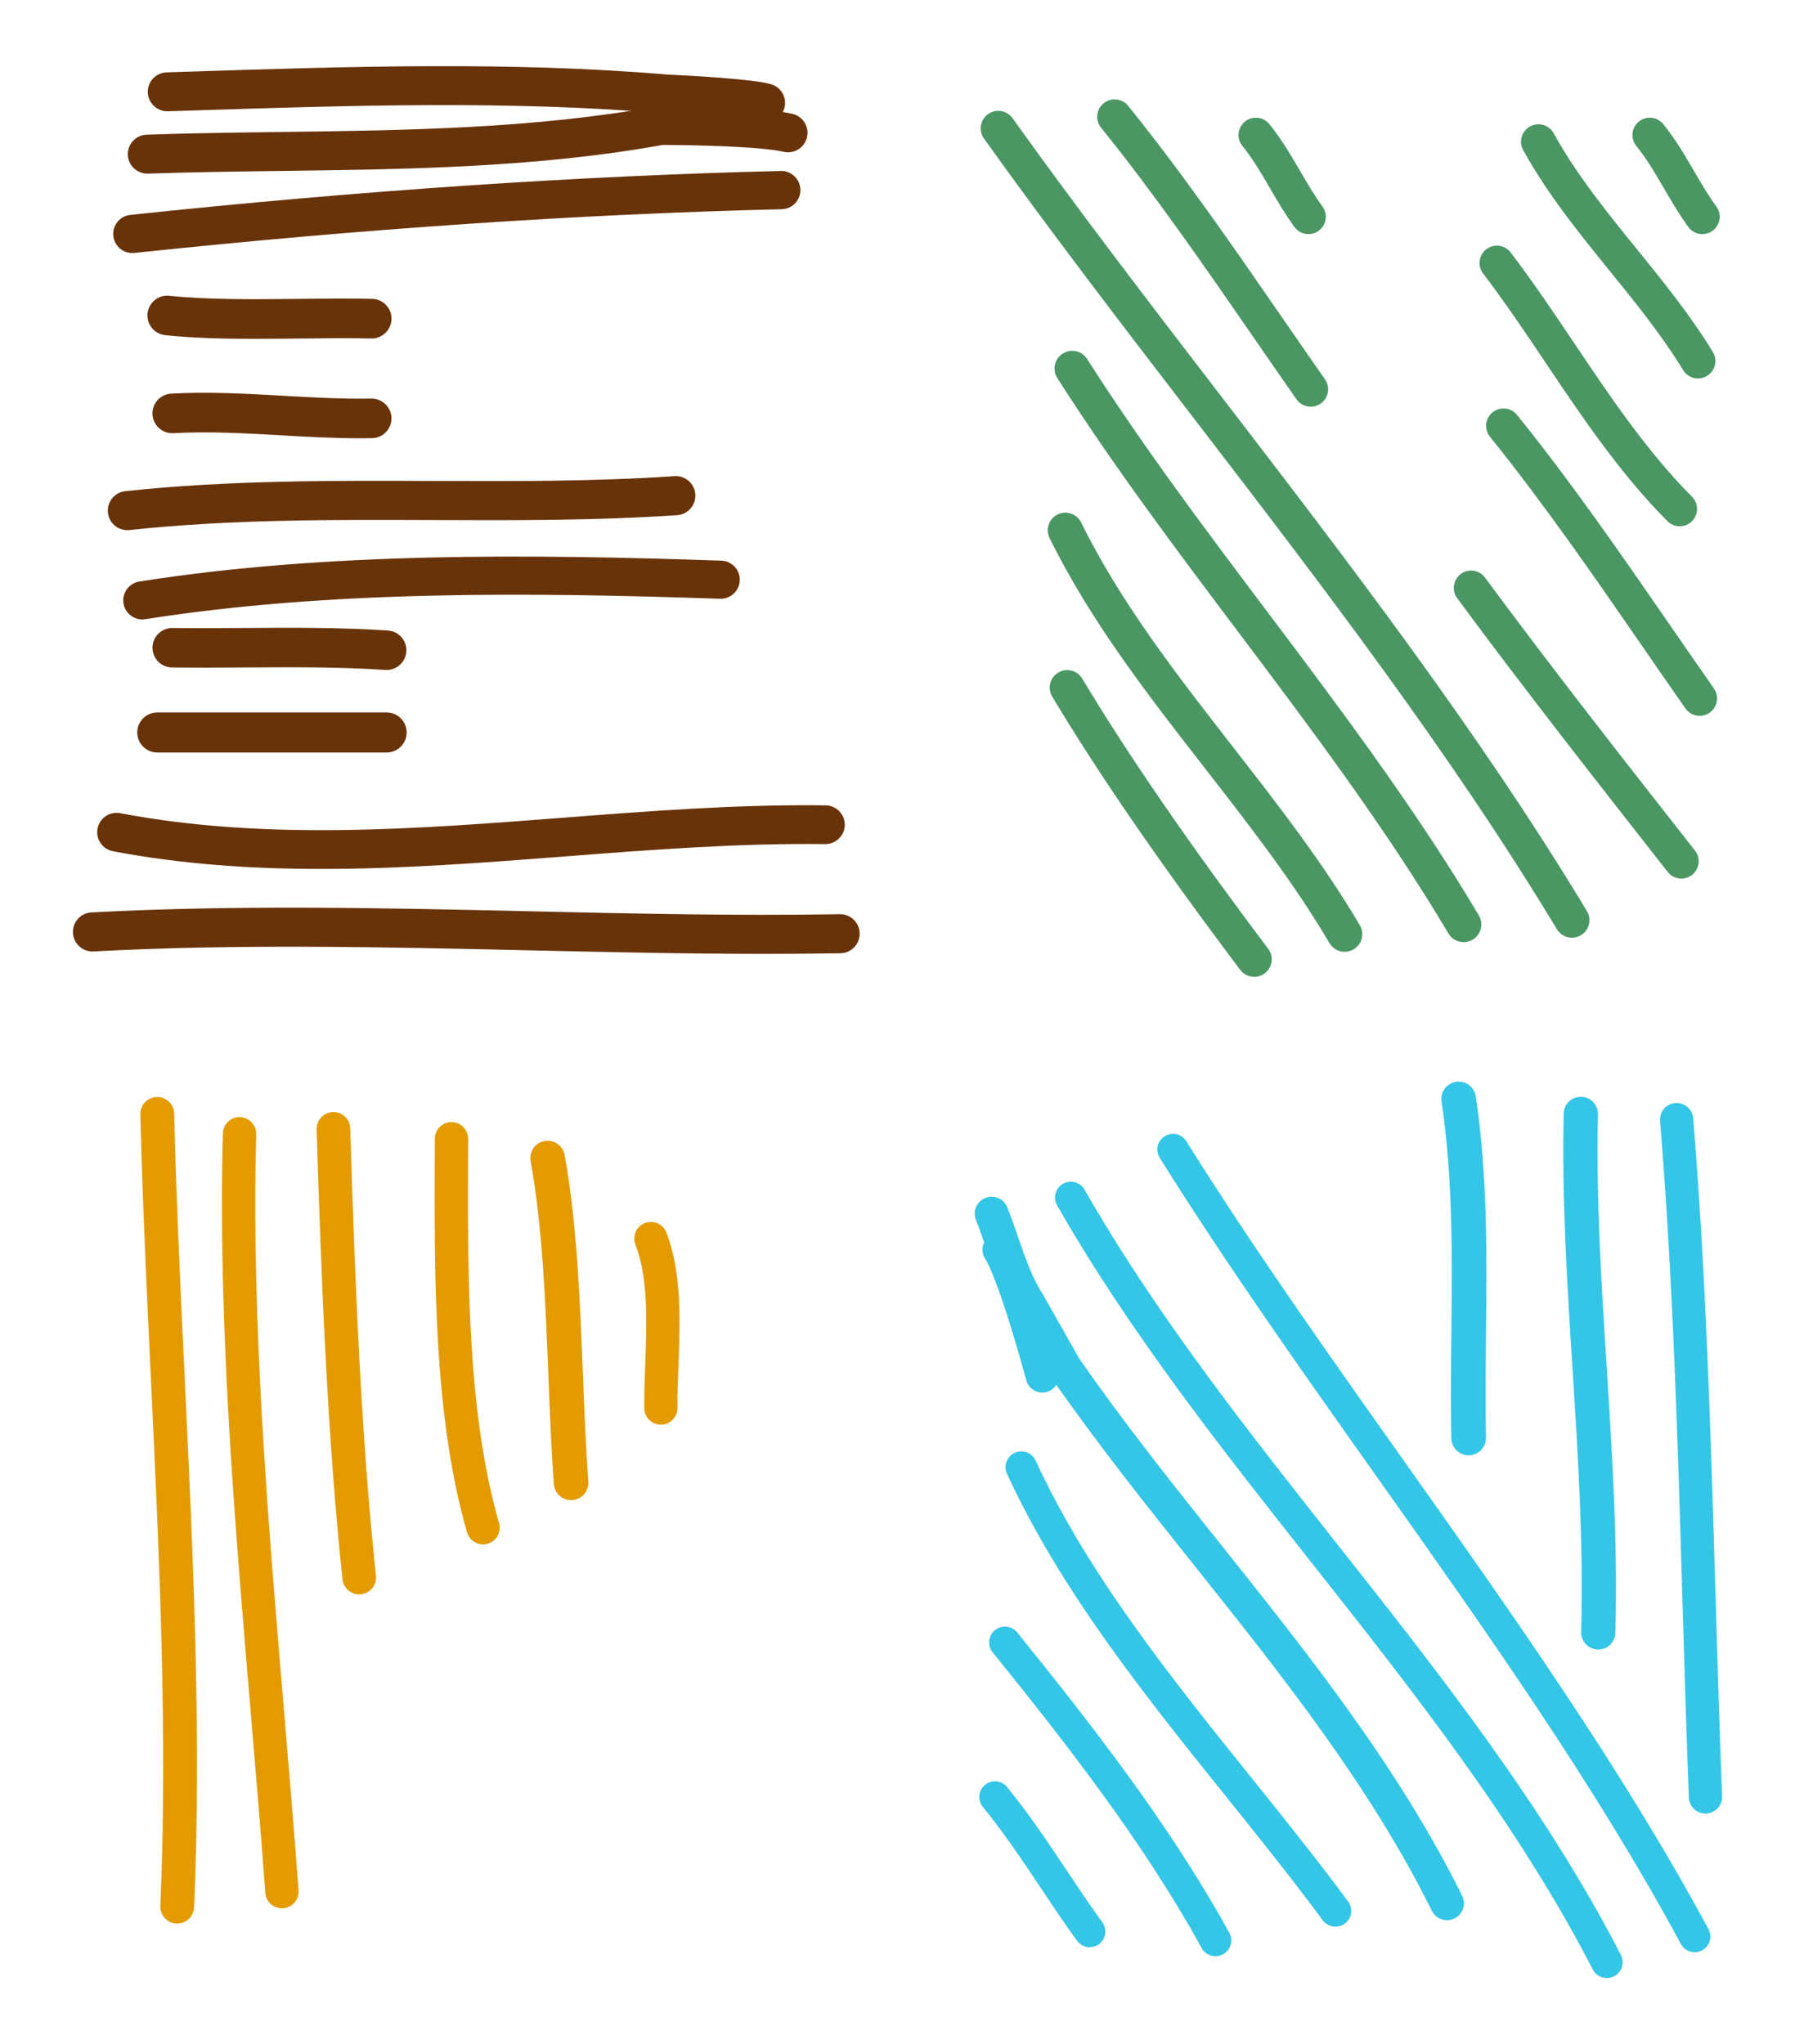 <?xml version="1.0" encoding="utf-8"?>
<!-- Generator: Adobe Illustrator 16.0.3, SVG Export Plug-In . SVG Version: 6.00 Build 0)  -->
<!DOCTYPE svg PUBLIC "-//W3C//DTD SVG 1.1//EN" "http://www.w3.org/Graphics/SVG/1.1/DTD/svg11.dtd">
<svg version="1.1" id="Layer_1" xmlns:x="http://ns.adobe.com/Extensibility/1.0/" xmlns:i="http://ns.adobe.com/AdobeIllustrator/10.0/" xmlns:graph="http://ns.adobe.com/Graphs/1.0/"
	 xmlns="http://www.w3.org/2000/svg" xmlns:xlink="http://www.w3.org/1999/xlink" x="0px" y="0px" width="360px" height="410px"
	 viewBox="0 0 360 410" enable-background="new 0 0 360 410" xml:space="preserve">
<path fill="#33A6D3" stroke="#D66031" stroke-miterlimit="10" d="M600.632,300.297"/>
<g>
	<g>
		<g>
			<path fill="#69330A" d="M29.541,34.824c-2.097,0-3.831-1.663-3.902-3.775c-0.073-2.157,1.616-3.964,3.772-4.037
				c9.021-0.306,18.201-0.425,27.079-0.541c24.901-0.325,50.65-0.661,75.355-5.148l0.344-0.063l0.349,0
				c2.002,0.001,19.645,0.019,26.385,1.575c2.102,0.485,3.414,2.583,2.928,4.686c-0.484,2.103-2.584,3.413-4.686,2.929
				c-4.863-1.123-18.836-1.371-24.27-1.375c-25.239,4.544-51.197,4.883-76.303,5.21c-8.838,0.116-17.976,0.235-26.916,0.537
				C29.63,34.823,29.585,34.824,29.541,34.824z"/>
		</g>
		<g>
			<path fill="#69330A" d="M153.543,24.548c-0.408,0-0.825-0.065-1.235-0.201c-1.657-0.517-11.127-1.233-18.947-1.6l-0.148-0.01
				c-30.925-2.629-63.313-1.584-94.636-0.574l-4.908,0.158c-2.127,0.054-3.96-1.623-4.028-3.779
				c-0.069-2.156,1.623-3.959,3.779-4.028l4.905-0.158c31.523-1.018,64.119-2.068,95.476,0.592
				c4.202,0.197,17.738,0.908,20.979,1.988c2.046,0.682,3.152,2.894,2.47,4.941C156.703,23.513,155.179,24.548,153.543,24.548z"/>
		</g>
		<g>
			<path fill="#4B9764" d="M262.879,81.573c-1.1,0-2.183-0.519-2.861-1.489c-2.949-4.214-5.873-8.45-8.799-12.688
				c-9.645-13.974-19.616-28.422-30.393-41.789c-1.21-1.5-0.975-3.698,0.526-4.908c1.5-1.208,3.698-0.974,4.907,0.527
				c10.939,13.568,20.987,28.126,30.704,42.205c2.917,4.226,5.831,8.45,8.772,12.651c1.105,1.58,0.721,3.755-0.858,4.861
				C264.269,81.369,263.57,81.573,262.879,81.573z"/>
		</g>
		<g>
			<path fill="#4B9764" d="M315.261,188.081c-1.193,0-2.357-0.607-3.019-1.703c-21.426-35.544-47.677-69.735-73.064-102.8
				c-13.992-18.224-28.461-37.067-41.832-55.781c-1.131-1.582-0.765-3.781,0.816-4.911c1.582-1.131,3.781-0.765,4.912,0.817
				c13.301,18.615,27.732,37.41,41.688,55.586c25.507,33.22,51.881,67.57,73.511,103.453c1.003,1.664,0.468,3.828-1.198,4.832
				C316.506,187.917,315.879,188.081,315.261,188.081z"/>
		</g>
		<g>
			<path fill="#4B9764" d="M262.421,46.959c-1.073,0-2.132-0.495-2.813-1.428c-1.836-2.514-3.382-5.166-4.877-7.73
				c-1.782-3.057-3.465-5.944-5.559-8.527c-1.209-1.493-0.98-3.685,0.514-4.895c1.493-1.211,3.686-0.981,4.895,0.513
				c2.43,2.998,4.328,6.254,6.164,9.403c1.471,2.523,2.86,4.907,4.484,7.131c1.134,1.552,0.795,3.729-0.758,4.863
				C263.852,46.742,263.133,46.959,262.421,46.959z"/>
		</g>
		<g>
			<path fill="#4B9764" d="M340.547,75.91c-1.179,0-2.328-0.596-2.986-1.675c-4.26-6.988-9.581-13.553-14.729-19.902
				c-6.127-7.558-12.463-15.374-17.348-24.229c-0.932-1.689-0.317-3.814,1.371-4.746c1.688-0.932,3.814-0.318,4.746,1.372
				c4.584,8.312,10.722,15.883,16.657,23.204c5.292,6.527,10.765,13.277,15.267,20.665c1.004,1.647,0.482,3.796-1.164,4.8
				C341.793,75.745,341.166,75.91,340.547,75.91z"/>
		</g>
		<g>
			<path fill="#4B9764" d="M341.421,46.959c-1.073,0-2.132-0.495-2.813-1.428c-1.836-2.514-3.382-5.166-4.877-7.73
				c-1.782-3.057-3.465-5.944-5.559-8.527c-1.209-1.493-0.98-3.685,0.514-4.895c1.494-1.211,3.685-0.981,4.895,0.513
				c2.43,2.998,4.328,6.254,6.164,9.403c1.471,2.523,2.86,4.907,4.484,7.131c1.134,1.552,0.795,3.729-0.758,4.863
				C342.852,46.742,342.133,46.959,341.421,46.959z"/>
		</g>
		<g>
			<path fill="#69330A" d="M26.538,50.754c-1.938,0-3.603-1.463-3.812-3.434c-0.223-2.108,1.305-3.997,3.413-4.22
				c46.087-4.876,89.979-7.838,130.455-8.806c2.099-0.081,3.878,1.626,3.929,3.745c0.051,2.119-1.626,3.878-3.745,3.928
				c-40.268,0.962-83.95,3.912-129.831,8.766C26.81,50.748,26.673,50.754,26.538,50.754z"/>
		</g>
		<g>
			<path fill="#4B9764" d="M336.877,105.561c-0.895,0-1.789-0.343-2.469-1.028c-9.553-9.627-17.096-20.863-24.391-31.73
				c-4.018-5.983-8.171-12.17-12.573-17.944c-1.165-1.527-0.87-3.709,0.657-4.874c1.525-1.166,3.708-0.872,4.873,0.657
				c4.529,5.94,8.742,12.215,12.816,18.284c7.113,10.596,14.469,21.552,23.555,30.708c1.352,1.363,1.344,3.565-0.02,4.918
				C338.647,105.225,337.762,105.561,336.877,105.561z"/>
		</g>
		<g>
			<path fill="#69330A" d="M51.243,67.959c-6.363,0-12.595-0.144-18.122-0.734c-2.183-0.233-3.764-2.191-3.53-4.374
				s2.199-3.769,4.374-3.53c7.714,0.824,17.199,0.723,26.371,0.624c5.089-0.055,9.897-0.105,14.301-0.002
				c2.195,0.052,3.932,1.873,3.88,4.067c-0.052,2.195-1.918,3.943-4.067,3.88c-4.267-0.1-9.01-0.05-14.029,0.004
				C57.374,67.927,54.293,67.959,51.243,67.959z"/>
		</g>
		<g>
			<path fill="#4B9764" d="M293.547,188.967c-1.213,0-2.393-0.621-3.057-1.738c-12.512-21.076-27.534-41.04-42.061-60.347
				c-12.348-16.411-25.116-33.379-36.381-51.059c-1.053-1.653-0.566-3.848,1.087-4.901c1.652-1.054,3.847-0.567,4.901,1.086
				c11.115,17.446,23.799,34.303,36.064,50.604c14.643,19.459,29.783,39.581,42.494,60.99c1,1.686,0.445,3.863-1.24,4.865
				C294.787,188.806,294.162,188.967,293.547,188.967z"/>
		</g>
		<g>
			<path fill="#69330A" d="M72.252,87.907c-5.371,0-10.715-0.304-15.905-0.599c-7.089-0.402-14.418-0.819-21.587-0.427
				c-2.193,0.118-4.062-1.558-4.182-3.748c-0.12-2.19,1.558-4.062,3.748-4.182c7.61-0.417,15.167,0.013,22.472,0.428
				c5.804,0.33,11.806,0.67,17.674,0.566c2.179-0.023,4.002,1.707,4.041,3.899c0.039,2.193-1.707,4.002-3.899,4.041
				C73.826,87.9,73.039,87.907,72.252,87.907z"/>
		</g>
		<g>
			<path fill="#4B9764" d="M340.879,143.573c-1.1,0-2.183-0.519-2.861-1.489c-2.949-4.214-5.873-8.45-8.799-12.688
				c-9.645-13.974-19.616-28.422-30.393-41.789c-1.21-1.5-0.975-3.698,0.526-4.908c1.5-1.209,3.697-0.974,4.907,0.527
				c10.939,13.568,20.987,28.126,30.704,42.205c2.917,4.226,5.831,8.45,8.772,12.651c1.105,1.58,0.721,3.755-0.858,4.861
				C342.269,143.369,341.57,143.573,340.879,143.573z"/>
		</g>
		<g>
			<path fill="#69330A" d="M25.538,106.338c-1.978,0-3.678-1.491-3.894-3.502c-0.232-2.153,1.326-4.087,3.479-4.319
				c20.525-2.21,41.387-2.129,61.561-2.051c15.979,0.062,32.501,0.126,48.594-0.963c2.153-0.146,4.03,1.487,4.177,3.648
				c0.146,2.161-1.486,4.031-3.647,4.177c-16.372,1.108-33.036,1.043-49.154,0.981c-19.961-0.079-40.601-0.158-60.691,2.005
				C25.82,106.331,25.678,106.338,25.538,106.338z"/>
		</g>
		<g>
			<path fill="#4B9764" d="M269.683,190.903c-1.211,0-2.39-0.623-3.048-1.742c-7.121-12.117-16.206-23.793-24.991-35.083
				c-11.3-14.522-22.983-29.538-31.146-46.167c-0.859-1.751-0.137-3.867,1.613-4.727c1.75-0.858,3.867-0.137,4.727,1.614
				c7.842,15.978,19.3,30.702,30.381,44.942c8.924,11.469,18.151,23.328,25.506,35.842c0.988,1.682,0.426,3.847-1.256,4.835
				C270.906,190.747,270.291,190.903,269.683,190.903z"/>
		</g>
		<g>
			<path fill="#69330A" d="M28.538,124.241c-1.849,0-3.476-1.344-3.772-3.229c-0.329-2.086,1.095-4.044,3.182-4.373
				c37.459-5.909,78.239-5.505,116.727-4.188c2.111,0.072,3.764,1.842,3.691,3.953c-0.072,2.111-1.864,3.753-3.953,3.691
				c-38.111-1.305-78.45-1.71-115.273,4.098C28.937,124.226,28.736,124.241,28.538,124.241z"/>
		</g>
		<g>
			<path fill="#4B9764" d="M337.212,176.225c-1.03,0-2.05-0.457-2.735-1.33l-0.351-0.446
				c-13.931-17.755-28.336-36.114-41.879-54.469c-1.14-1.544-0.812-3.72,0.733-4.859c1.545-1.14,3.719-0.811,4.858,0.733
				c13.481,18.273,27.854,36.591,41.754,54.305l0.351,0.447c1.184,1.509,0.92,3.693-0.59,4.877
				C338.719,175.983,337.962,176.225,337.212,176.225z"/>
		</g>
		<g>
			<path fill="#69330A" d="M77.547,134.376c-0.088,0-0.177-0.003-0.267-0.009c-9.3-0.618-18.885-0.555-28.155-0.495
				c-4.792,0.032-9.746,0.063-14.632,0.003c-2.187-0.027-3.937-1.822-3.91-4.008c0.027-2.169,1.794-3.91,3.958-3.91
				c0.017,0,0.033,0,0.05,0c4.811,0.059,9.727,0.027,14.481-0.003c9.411-0.063,19.144-0.126,28.732,0.512
				c2.182,0.145,3.833,2.031,3.688,4.213C81.354,132.771,79.614,134.376,77.547,134.376z"/>
		</g>
		<g>
			<path fill="#4B9764" d="M251.545,195.93c-1.065,0-2.119-0.483-2.809-1.4c-16.057-21.33-28.391-39.258-37.707-54.807
				c-0.998-1.665-0.457-3.823,1.207-4.82c1.666-0.999,3.822-0.456,4.82,1.208c9.189,15.335,21.388,33.062,37.293,54.193
				c1.168,1.551,0.856,3.754-0.693,4.92C253.023,195.7,252.281,195.93,251.545,195.93z"/>
		</g>
		<g>
			<path fill="#69330A" d="M77.543,150.932h-46c-2.218,0-4.016-1.798-4.016-4.016s1.798-4.016,4.016-4.016h46
				c2.218,0,4.016,1.798,4.016,4.016S79.761,150.932,77.543,150.932z"/>
		</g>
		<g>
			<path fill="#69330A" d="M64.463,174.284c-13.97,0-27.961-0.918-41.812-3.551c-2.108-0.4-3.492-2.434-3.091-4.542
				s2.438-3.491,4.542-3.091c29.097,5.531,59.354,3.191,88.617,0.928c17.326-1.34,35.247-2.727,52.875-2.496
				c2.145,0.027,3.861,1.789,3.834,3.936c-0.027,2.145-1.832,3.857-3.936,3.834c-17.286-0.219-35.021,1.147-52.175,2.474
				C97.241,173.018,80.866,174.284,64.463,174.284z"/>
		</g>
		<g>
			<path fill="#69330A" d="M153.404,191.32c-15.891,0-31.908-0.362-47.523-0.716c-28.612-0.648-58.195-1.318-87.13,0.225
				c-2.148,0.129-4.005-1.543-4.12-3.703c-0.115-2.161,1.542-4.006,3.703-4.121c29.234-1.558,58.968-0.884,87.724-0.233
				c20.522,0.464,41.743,0.945,62.372,0.593c0.022,0,0.046-0.001,0.068-0.001c2.132,0,3.879,1.71,3.915,3.851
				c0.037,2.163-1.687,3.947-3.85,3.984C163.536,191.284,158.476,191.32,153.404,191.32z"/>
		</g>
		<g>
			<path fill="#34C6E6" d="M294.541,291.888c-1.885,0-3.431-1.508-3.469-3.401c-0.143-6.995-0.067-14.098,0.006-20.966
				c0.162-15.376,0.331-31.274-1.969-46.589c-0.285-1.896,1.021-3.664,2.918-3.949c1.896-0.28,3.664,1.021,3.949,2.918
				c2.383,15.863,2.211,32.045,2.045,47.694c-0.072,6.814-0.147,13.862-0.008,20.751c0.039,1.917-1.482,3.503-3.4,3.542
				C294.59,291.888,294.565,291.888,294.541,291.888z"/>
		</g>
		<g>
			<path fill="#34C6E6" d="M320.545,330.847c-0.033,0-0.066,0-0.1,0c-1.895-0.055-3.386-1.635-3.332-3.527
				c0.5-17.539-0.631-35.376-1.725-52.627c-1.064-16.802-2.166-34.176-1.775-51.354c0.043-1.895,1.57-3.389,3.508-3.352
				c1.895,0.043,3.395,1.613,3.352,3.508c-0.385,16.882,0.708,34.106,1.764,50.763c1.104,17.406,2.244,35.404,1.736,53.257
				C323.92,329.374,322.395,330.847,320.545,330.847z"/>
		</g>
		<g>
			<path fill="#34C6E6" d="M342.041,363.747c-1.781,0-3.258-1.406-3.327-3.201c-0.52-13.426-0.923-27.123-1.313-40.371
				c-0.926-31.427-1.884-63.924-4.463-95.342c-0.15-1.834,1.213-3.442,3.047-3.594c1.811-0.143,3.442,1.214,3.594,3.049
				c2.594,31.592,3.554,64.178,4.482,95.692c0.39,13.23,0.793,26.914,1.312,40.309c0.071,1.838-1.362,3.387-3.2,3.457
				C342.128,363.747,342.084,363.747,342.041,363.747z"/>
		</g>
		<g>
			<path fill="#E49B00" d="M35.545,385.808c-0.05,0-0.101-0.002-0.151-0.004c-1.871-0.082-3.321-1.666-3.238-3.537
				c1.501-34.129-0.222-70.452-1.888-105.58c-0.835-17.609-1.699-35.819-2.115-53.189c-0.045-1.872,1.437-3.426,3.309-3.471
				c1.868-0.034,3.426,1.437,3.471,3.309c0.414,17.291,1.276,35.46,2.109,53.03c1.673,35.279,3.403,71.76,1.888,106.2
				C38.85,384.386,37.35,385.808,35.545,385.808z"/>
		</g>
		<g>
			<path fill="#E49B00" d="M72.039,319.788c-1.702,0-3.164-1.285-3.349-3.014c-3.008-28.238-4.269-60.066-5.184-90.256
				c-0.057-1.86,1.406-3.415,3.268-3.471c1.842-0.057,3.415,1.406,3.472,3.268c0.911,30.056,2.165,61.73,5.149,89.744
				c0.197,1.852-1.144,3.512-2.996,3.709C72.279,319.782,72.158,319.788,72.039,319.788z"/>
		</g>
		<g>
			<path fill="#E49B00" d="M56.54,382.759c-1.734,0-3.201-1.34-3.33-3.098c-0.86-11.701-1.89-23.891-2.885-35.678
				c-3.266-38.678-6.643-78.673-5.623-116.657c0.049-1.846,1.564-3.334,3.431-3.251c1.845,0.05,3.301,1.585,3.251,3.431
				c-1.01,37.611,2.351,77.419,5.602,115.915c0.997,11.807,2.028,24.012,2.891,35.75c0.135,1.842-1.247,3.443-3.088,3.578
				C56.705,382.755,56.622,382.759,56.54,382.759z"/>
		</g>
		<g>
			<path fill="#E49B00" d="M96.875,309.76c-1.452,0-2.788-0.952-3.211-2.417c-6.644-23.024-6.554-50.798-6.475-75.302l0.011-3.633
				c0.004-1.848,1.498-3.345,3.352-3.336c1.847,0.005,3.339,1.506,3.335,3.352l-0.011,3.64c-0.078,24.055-0.166,51.32,6.213,73.426
				c0.512,1.774-0.511,3.627-2.286,4.139C97.494,309.718,97.182,309.76,96.875,309.76z"/>
		</g>
		<g>
			<path fill="#34C6E6" d="M339.879,391.562c-1.119,0-2.201-0.6-2.77-1.652c-17.195-31.883-39.478-63.342-61.025-93.765
				c-14.818-20.921-30.143-42.556-43.493-63.918c-0.921-1.473-0.473-3.413,1-4.333c1.472-0.918,3.413-0.473,4.333,1
				c13.255,21.209,28.524,42.768,43.291,63.616c21.657,30.578,44.053,62.195,61.43,94.416c0.824,1.527,0.253,3.436-1.275,4.26
				C340.895,391.44,340.383,391.562,339.879,391.562z"/>
		</g>
		<g>
			<path fill="#E49B00" d="M114.539,300.884c-1.797,0-3.316-1.387-3.454-3.208c-0.517-6.865-0.799-14.054-1.099-21.663
				c-0.579-14.713-1.177-29.926-3.57-43.121c-0.342-1.884,0.909-3.688,2.793-4.03c1.883-0.342,3.688,0.908,4.03,2.793
				c2.479,13.674,3.088,29.134,3.676,44.086c0.297,7.546,0.577,14.674,1.084,21.416c0.145,1.909-1.287,3.573-3.197,3.717
				C114.715,300.88,114.627,300.884,114.539,300.884z"/>
		</g>
		<g>
			<path fill="#34C6E6" d="M322.26,396.733c-1.15,0-2.26-0.627-2.824-1.721c-15.051-29.211-36.055-55.814-56.367-81.542
				c-17.99-22.788-36.594-46.352-51.06-71.704c-0.868-1.522-0.339-3.461,1.184-4.33c1.522-0.868,3.462-0.337,4.329,1.184
				c14.23,24.94,32.684,48.313,50.529,70.917c20.499,25.963,41.695,52.811,57.027,82.567c0.803,1.559,0.191,3.473-1.367,4.275
				C323.246,396.62,322.749,396.733,322.26,396.733z"/>
		</g>
		<g>
			<path fill="#34C6E6" d="M290.212,385.142c-1.247,0-2.448-0.691-3.04-1.885c-12.484-25.162-30.271-47.473-47.473-69.046
				c-9.768-12.253-19.869-24.923-28.944-38.03l-0.163-0.261l-7.119-12.582c-2.663-4.151-4.223-8.694-5.732-13.09
				c-0.666-1.94-1.295-3.774-2.014-5.574c-0.693-1.739,0.153-3.712,1.893-4.406c1.737-0.697,3.713,0.153,4.406,1.893
				c0.781,1.954,1.467,3.953,2.131,5.886c1.45,4.227,2.82,8.219,5.068,11.698l0.104,0.17l7.09,12.532
				c8.924,12.875,18.918,25.411,28.585,37.536c17.423,21.853,35.438,44.449,48.244,70.261c0.833,1.678,0.147,3.711-1.53,4.545
				C291.232,385.028,290.719,385.142,290.212,385.142z"/>
		</g>
		<g>
			<path fill="#E49B00" d="M132.542,285.75c-1.82,0-3.308-1.464-3.333-3.289c-0.037-2.789,0.074-5.728,0.193-8.839
				c0.307-8.103,0.655-17.286-1.965-23.993c-0.67-1.715,0.178-3.648,1.893-4.318c1.715-0.669,3.648,0.179,4.318,1.893
				c3.124,8,2.748,17.92,2.416,26.672c-0.115,3.023-0.224,5.878-0.188,8.496c0.023,1.841-1.448,3.354-3.289,3.378
				C132.572,285.75,132.557,285.75,132.542,285.75z"/>
		</g>
		<g>
			<path fill="#34C6E6" d="M267.831,386.438c-0.971,0-1.929-0.445-2.55-1.287c-6.076-8.238-12.797-16.605-19.295-24.699
				c-16.291-20.283-33.137-41.258-44.031-64.852c-0.732-1.586-0.04-3.467,1.547-4.199c1.586-0.733,3.467-0.04,4.199,1.547
				c10.57,22.889,27.168,43.555,43.219,63.542c6.539,8.143,13.301,16.563,19.455,24.906c1.037,1.406,0.738,3.389-0.668,4.426
				C269.142,386.237,268.483,386.438,267.831,386.438z"/>
		</g>
		<g>
			<path fill="#34C6E6" d="M243.768,392.362c-1.119,0-2.203-0.596-2.779-1.646c-11.68-21.301-27.756-41.783-41.91-59.309
				c-1.099-1.361-0.887-3.355,0.475-4.455s3.355-0.885,4.455,0.475c14.324,17.738,30.605,38.486,42.535,60.244
				c0.841,1.533,0.279,3.459-1.255,4.301C244.805,392.235,244.283,392.362,243.768,392.362z"/>
		</g>
		<g>
			<path fill="#34C6E6" d="M218.545,390.556c-0.972,0-1.93-0.449-2.545-1.297c-2.53-3.494-4.951-7.119-7.291-10.627
				c-3.646-5.459-7.414-11.105-11.598-16.23c-1.097-1.342-0.896-3.32,0.446-4.416c1.344-1.1,3.321-0.896,4.417,0.445
				c4.375,5.359,8.229,11.133,11.956,16.715c2.308,3.459,4.694,7.033,7.155,10.43c1.017,1.404,0.703,3.367-0.701,4.383
				C219.828,390.362,219.184,390.556,218.545,390.556z"/>
		</g>
	</g>
	<path fill-rule="evenodd" clip-rule="evenodd" fill="none" stroke="#34C6E6" stroke-width="6.667" stroke-linecap="round" d="
		M209.043,275.974c0,0-5.333-20-8.666-25.333"/>
</g>
</svg>
